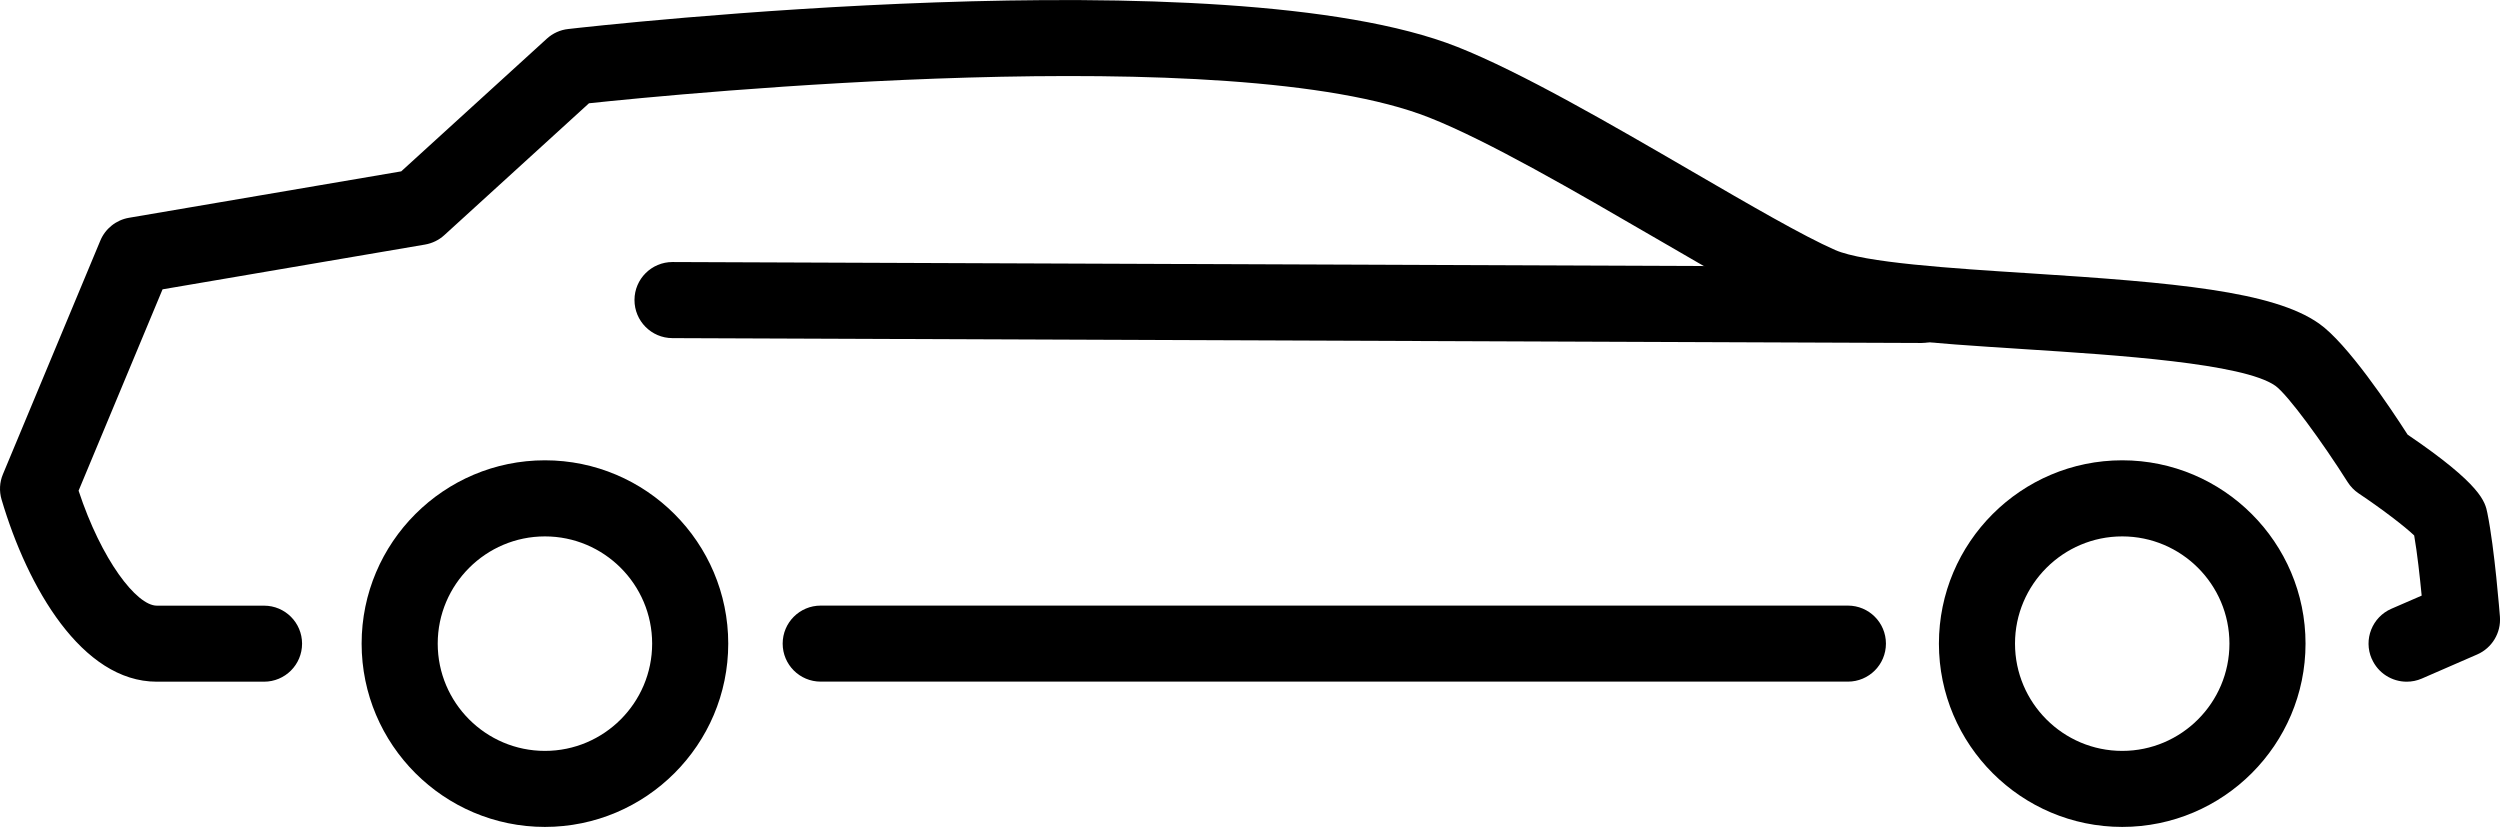 <svg xmlns="http://www.w3.org/2000/svg" id="Layer_2" data-name="Layer 2" viewBox="0 0 380.78 125.96"><g id="_&#xCE;&#xD3;&#xC8;_1" data-name="&#x2014;&#xCE;&#xD3;&#xC8;_1"><g><path d="M295.32,98.03c0-15.4,12.53-27.92,27.92-27.92s27.92,12.53,27.92,27.92-12.53,27.92-27.92,27.92-27.92-12.53-27.92-27.92Zm11.59,0c0,9.01,7.33,16.34,16.33,16.34s16.33-7.33,16.33-16.34-7.33-16.33-16.33-16.33-16.33,7.33-16.33,16.33Z"></path><path d="M55.08,98.03c0-15.4,12.53-27.92,27.92-27.92s27.92,12.53,27.92,27.92-12.53,27.92-27.92,27.92-27.92-12.53-27.92-27.92Zm11.59,0c0,9.01,7.33,16.34,16.33,16.34s16.33-7.33,16.33-16.34-7.33-16.33-16.33-16.33-16.33,7.33-16.33,16.33Z"></path><path d="M361.24,100.34c-1.28-2.93,.07-6.35,3-7.62l4.61-2c-.27-2.79-.67-6.46-1.14-9.16-1.38-1.34-5.01-4.11-8.46-6.41-.67-.45-1.24-1.04-1.68-1.73-3.79-6-9.12-13.33-11.02-14.67-4.87-3.42-24.17-4.67-38.25-5.57-14.58-.94-27.18-1.75-33.44-4.5-5.45-2.4-13.59-7.12-23.02-12.6-11.79-6.85-25.16-14.62-34.14-18.17-30.09-11.91-114.42-3.62-127.99-2.18l-22.04,20.09c-.82,.75-1.84,1.24-2.93,1.43l-39.98,6.82-12.79,30.67c3.48,10.55,8.83,17.51,11.92,17.51h16.33c3.2,0,5.79,2.59,5.79,5.79s-2.59,5.79-5.79,5.79H23.87c-11.38,0-19.67-14.33-23.63-27.74-.38-1.28-.31-2.64,.21-3.87L15.28,36.65c.76-1.83,2.42-3.15,4.37-3.48l41.46-7.07L83.29,5.89c.9-.82,2.04-1.34,3.25-1.47,4.07-.47,100.14-11.25,135.42,2.72,9.78,3.87,23.55,11.87,35.7,18.93,8.74,5.08,17,9.88,21.86,12.01,4.39,1.93,17.74,2.79,29.53,3.54,22.13,1.42,37.16,2.72,44.17,7.66,4.3,3.02,10.78,12.7,13.49,16.92,11.28,7.66,11.81,10.24,12.15,11.96,1.11,5.44,1.87,15.35,1.91,15.77,.19,2.46-1.21,4.77-3.46,5.75l-8.43,3.67c-.75,.33-1.54,.48-2.31,.48-2.24,0-4.37-1.3-5.32-3.49Zm6.26-19.87s0-.01,0-.02c0,0,0,.01,0,.02Z"></path><path d="M125,103.82h156.46c3.2,0,5.79-2.59,5.79-5.79s-2.59-5.79-5.79-5.79H125c-3.2,0-5.79,2.59-5.79,5.79s2.59,5.79,5.79,5.79Z"></path><path d="M292.67,52.24c3.19,0,5.78-2.58,5.79-5.77,.01-3.2-2.57-5.81-5.77-5.82l-190.24-.74h-.02c-3.19,0-5.78,2.58-5.79,5.77-.01,3.2,2.57,5.81,5.77,5.82l190.24,.74h.02Z"></path></g></g></svg>